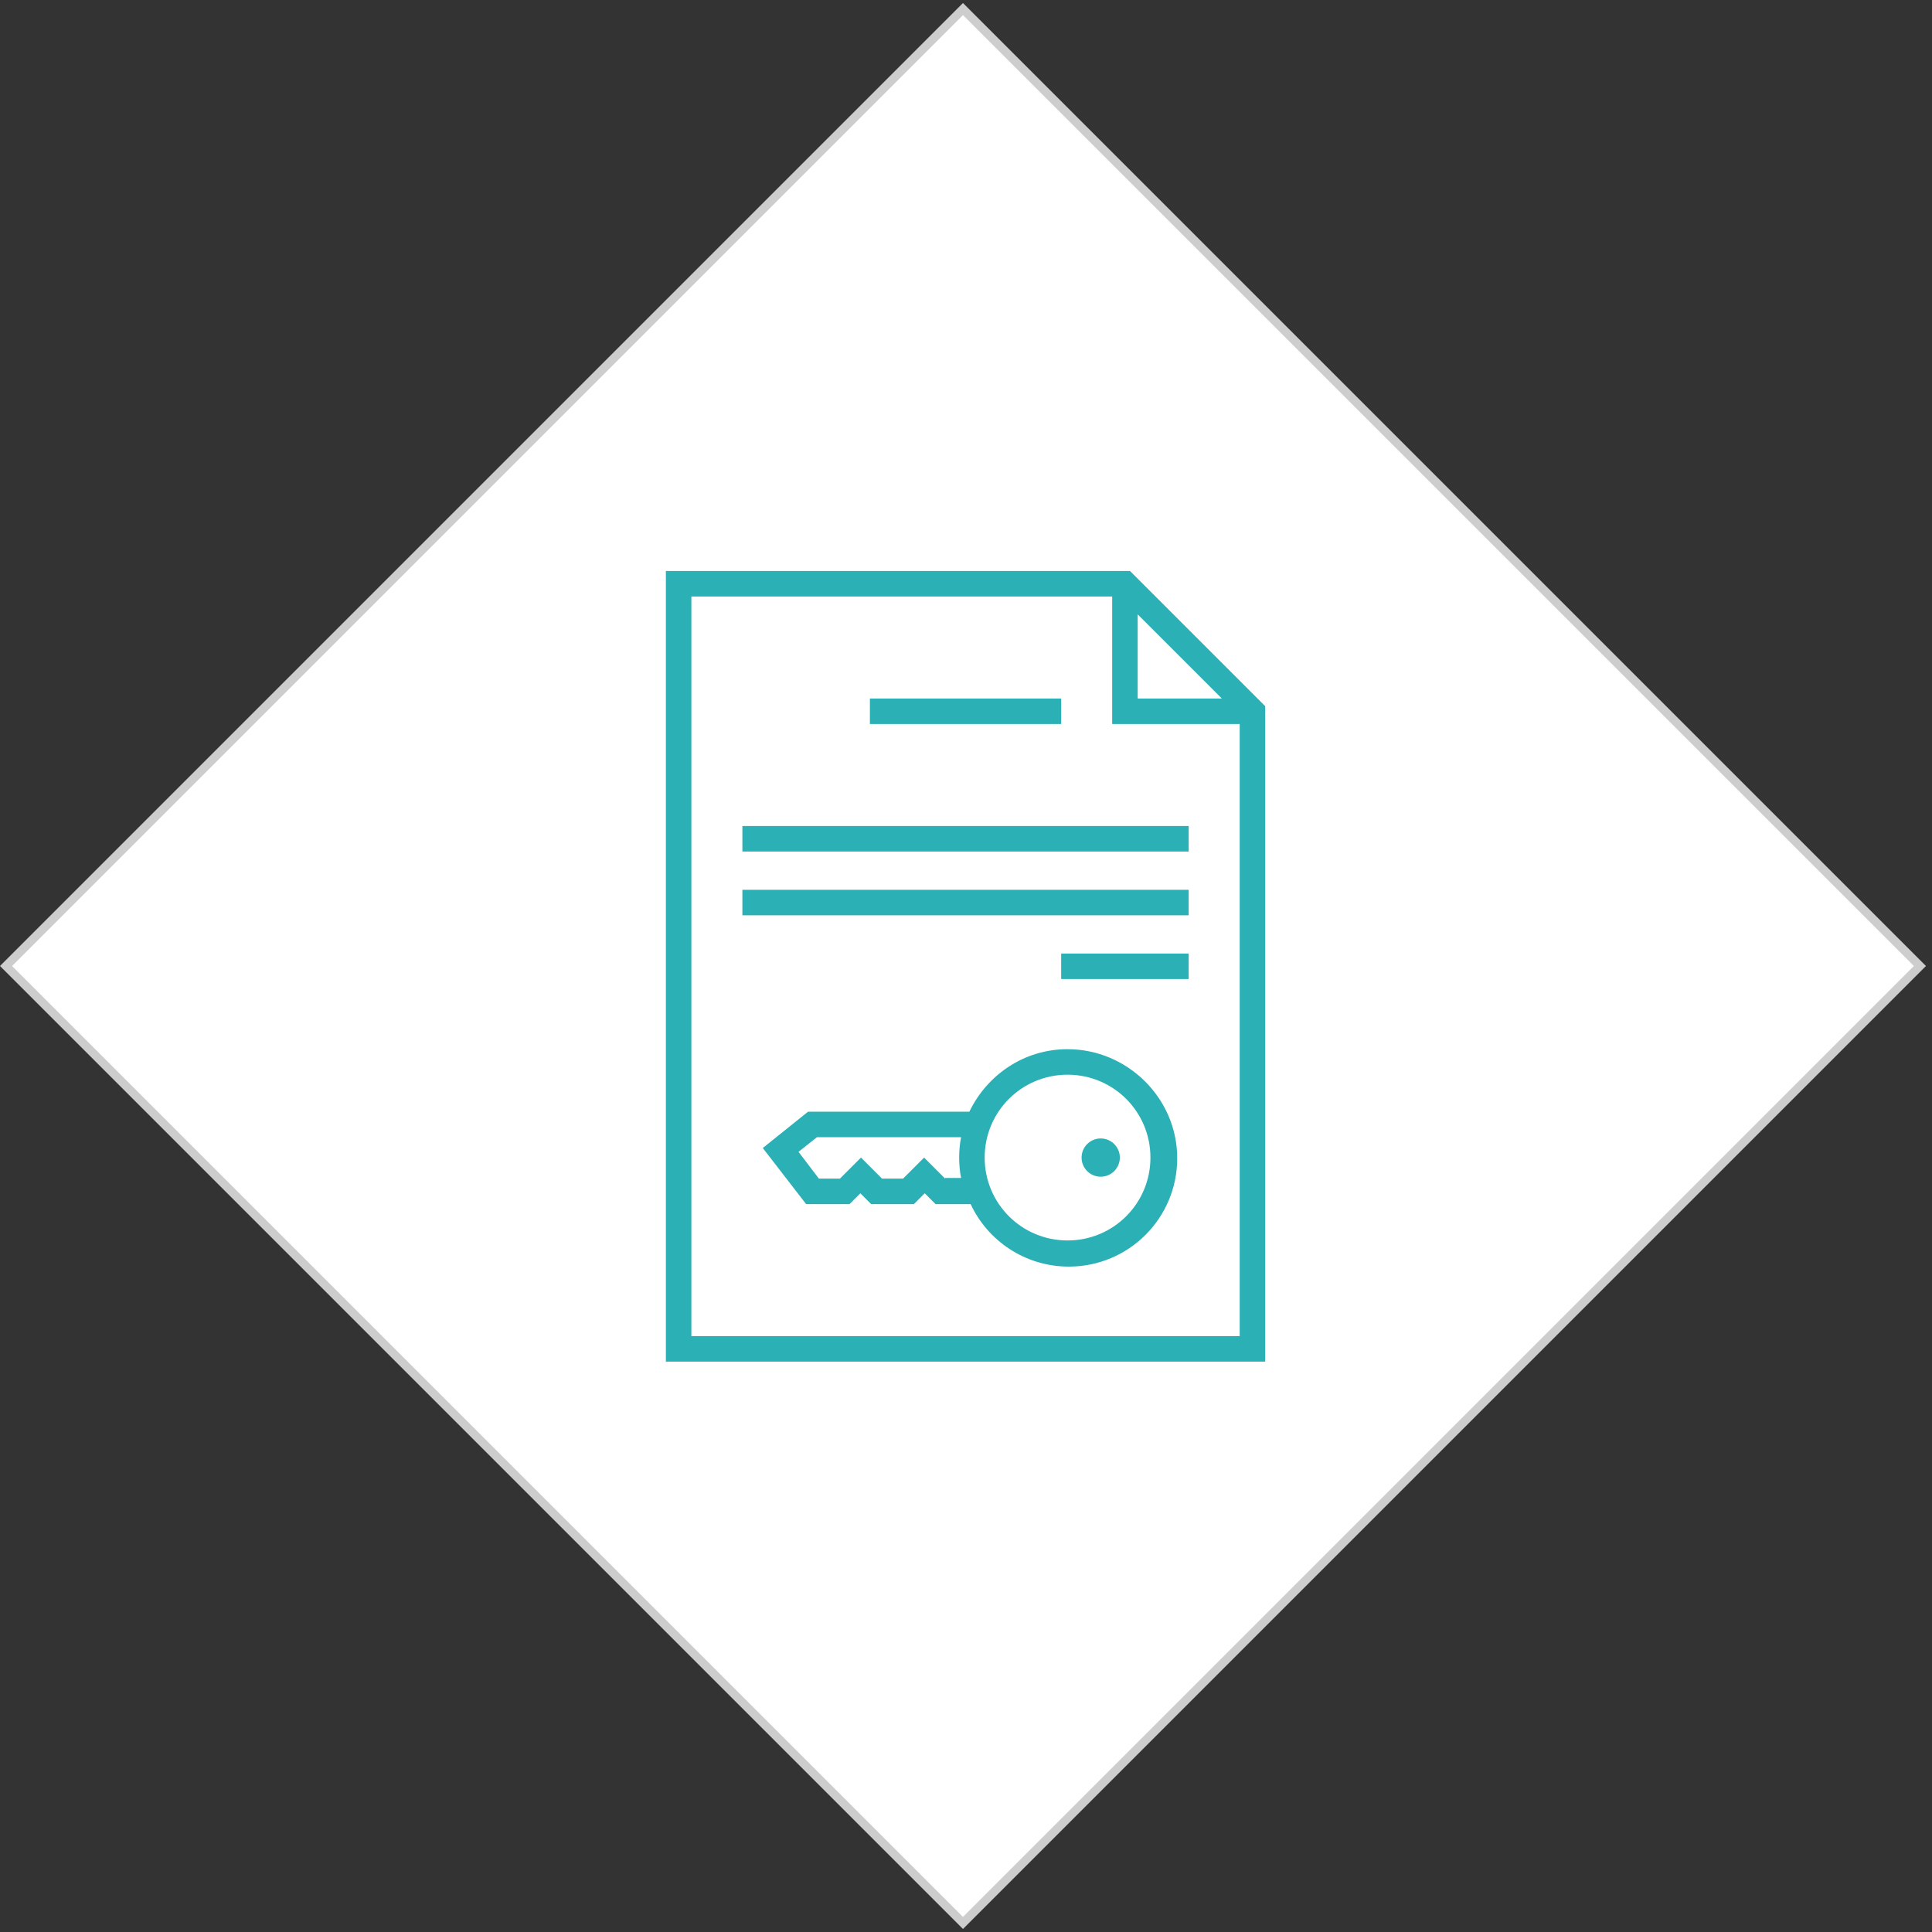 <?xml version="1.0" encoding="UTF-8"?> <svg xmlns="http://www.w3.org/2000/svg" width="226" height="226" viewBox="0 0 226 226" fill="none"><rect x="0" y="0" width="226" height="226" fill="#333333" stroke="none"/> <g clip-path="url(#clip0_516_38)"> <rect x="0.707" y="113" width="158.307" height="158.307" transform="rotate(-45 0.707 113)" fill="white" stroke="#CDCDCD"></rect> <path d="M77.893 66.795V159.277H148V82.606L132.189 66.796L77.893 66.795ZM80.876 69.778H130.1V84.695H145.017V156.293H80.876V69.778ZM133.084 71.867L142.928 81.711H133.084V71.867ZM101.759 81.711V84.695H124.134V81.711H101.759ZM86.843 96.628V99.611H139.05V96.628H86.843ZM86.843 104.086V107.069H139.05V104.086H86.843ZM124.134 111.544V114.527H139.05V111.544H124.134ZM124.88 122.731C119.808 122.731 115.482 125.715 113.394 130.041H94.526L89.229 134.292L94.302 140.856H99.374L100.641 139.587L101.908 140.856H106.906L108.174 139.587L109.442 140.856H113.544C115.558 145.181 119.957 148.164 125.029 148.164C132.039 148.164 137.708 142.496 137.708 135.485C137.708 128.474 131.891 122.732 124.88 122.732L124.88 122.731ZM124.88 125.715C130.249 125.715 134.575 130.041 134.575 135.41C134.575 140.78 130.249 145.106 124.88 145.106C119.51 145.106 115.184 140.78 115.184 135.41C115.184 130.041 119.51 125.715 124.88 125.715ZM95.568 133.025H112.425C112.276 133.77 112.201 134.59 112.201 135.41C112.201 136.231 112.276 137.051 112.425 137.796H110.561V137.872L108.099 135.411L105.637 137.872H103.176L100.715 135.411L98.254 137.872H95.793L93.407 134.739L95.568 133.025ZM128.758 133.173C127.522 133.173 126.52 134.175 126.52 135.41C126.52 136.646 127.522 137.648 128.758 137.648C129.994 137.648 130.995 136.646 130.995 135.41C130.995 134.175 129.994 133.173 128.758 133.173Z" fill="#2AB0B5"></path> </g> <defs> <clipPath id="clip0_516_38"> <rect width="226" height="226" fill="white"></rect> </clipPath> </defs> </svg> 